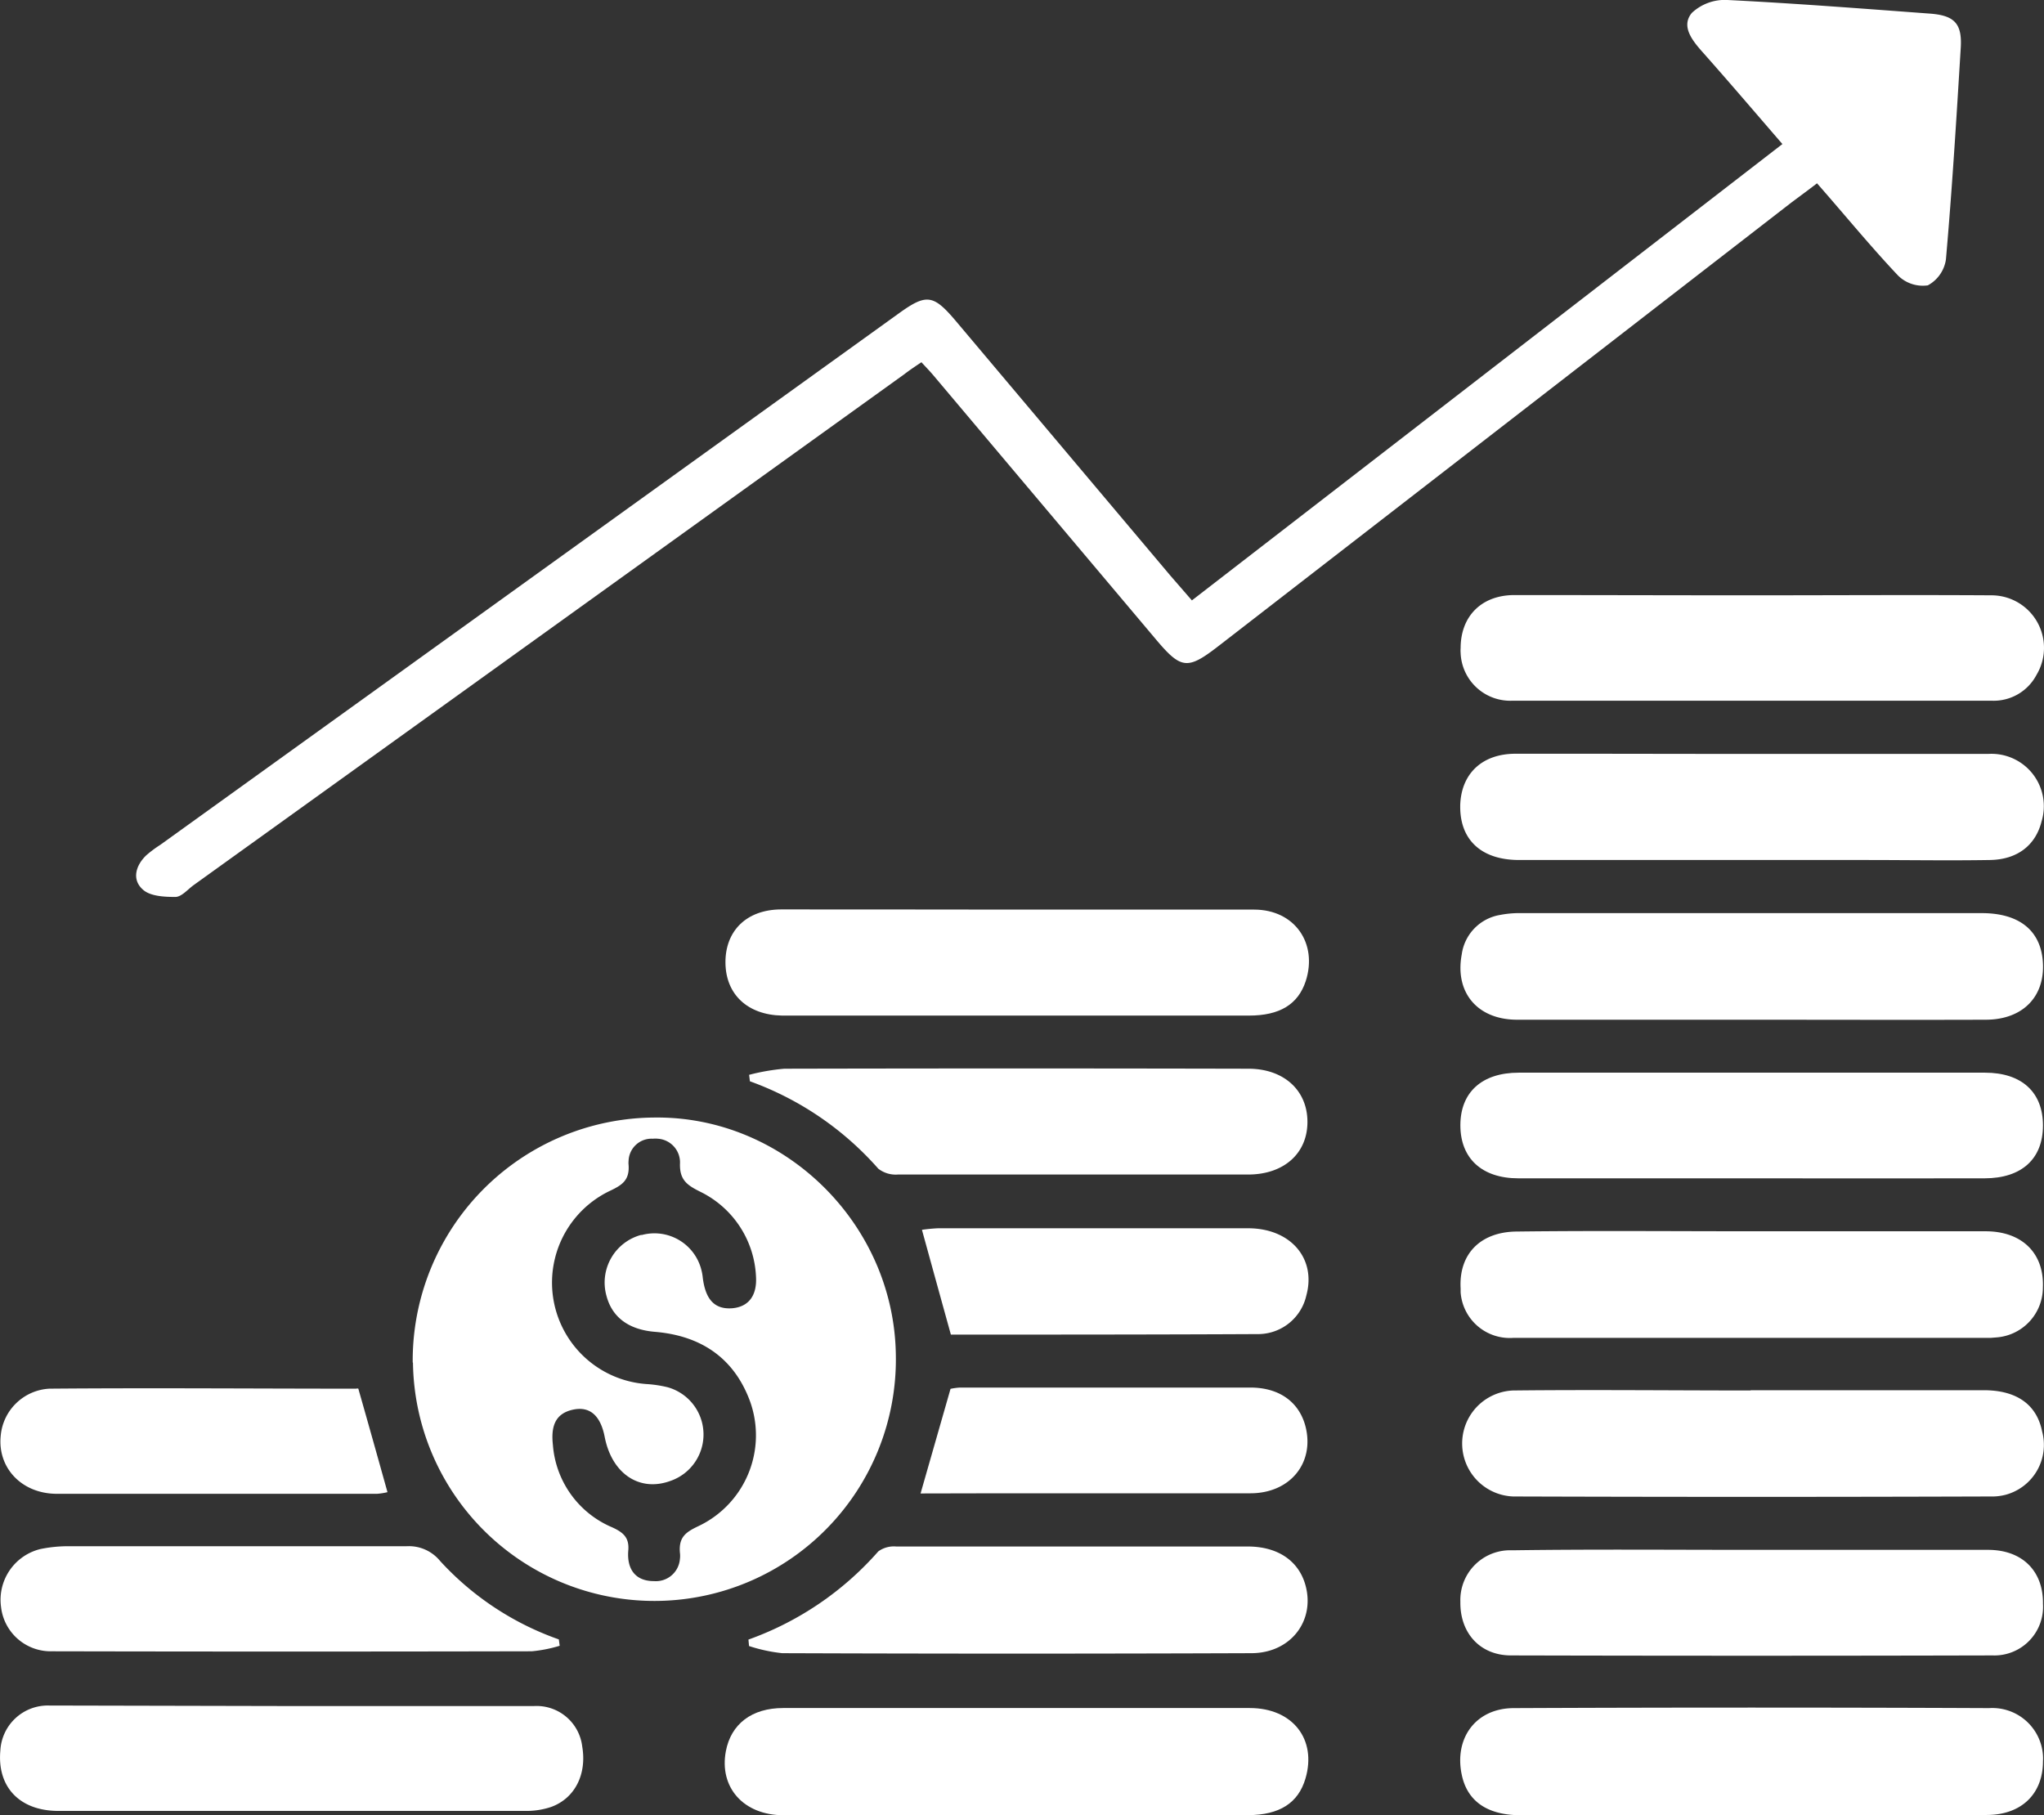 <svg xmlns="http://www.w3.org/2000/svg" viewBox="0 0 237.38 210.83"><rect x="0" y="0" width="237.38" height="210.83" fill="#333333" stroke="none"/><defs><style>.cls-1{fill:#fff;}</style></defs><g id="Layer_2" data-name="Layer 2"><g id="Layer_1-2" data-name="Layer 1"><g id="Layer_2-2" data-name="Layer 2"><g id="Layer_1-2-2" data-name="Layer 1-2"><path class="cls-1" d="M138.42,69.73l68.58-53c-3.19-3.69-6.24-7.27-9.37-10.79-1.19-1.35-2.4-2.95-1.14-4.45A5.6,5.6,0,0,1,200.62,0c7.84.39,15.67,1,23.5,1.58,2.87.21,3.77,1.16,3.59,4-.5,8.19-1,16.38-1.72,24.56a4.09,4.09,0,0,1-2.1,3A4.08,4.08,0,0,1,220.43,32c-3.19-3.37-6.15-7-9.41-10.71-1,.77-2,1.5-3,2.25L141.46,75.07c-3.56,2.75-4.3,2.66-7.25-.85L108.38,43.57c-.38-.45-.79-.87-1.37-1.5-.7.47-1.38.92-2,1.4L22.47,102.81c-.68.5-1.38,1.34-2.08,1.36-1.28,0-2.91-.07-3.77-.83-1.32-1.14-.9-2.78.36-4a13.65,13.65,0,0,1,1.62-1.21L104.38,36.4c3.19-2.3,4-2.2,6.54.78l25,29.67Z"/><path class="cls-1" d="M47.93,158.25a28.23,28.23,0,0,1,28-28.46c15.17-.22,28,12.4,28.11,27.74a28,28,0,1,1-56.08.72Zm39.87-9.94a11.54,11.54,0,0,0-6.47-9.9c-1.48-.74-2.41-1.33-2.36-3.25a2.76,2.76,0,0,0-2.57-2.91,2.82,2.82,0,0,0-.58,0A2.67,2.67,0,0,0,73,134.83a2.26,2.26,0,0,0,0,.45c.14,1.84-.82,2.39-2.24,3.06a11.81,11.81,0,0,0,4.27,22.4,14,14,0,0,1,2.49.37,5.7,5.7,0,0,1,.29,10.9c-3.57,1.28-6.75-.87-7.58-5.11-.48-2.48-1.71-3.59-3.65-3.19-2.25.47-2.58,2.15-2.37,4.09a11.32,11.32,0,0,0,6.9,9.59c1.33.61,2,1.23,1.85,2.75-.15,2.08.81,3.5,3,3.49a2.8,2.8,0,0,0,3-2.54,3,3,0,0,0,0-.79c-.15-1.83.75-2.39,2.18-3.07a11.67,11.67,0,0,0,5.94-14.55c-1.87-5-5.7-7.55-11-8-3.09-.25-5-1.71-5.65-4.19a5.73,5.73,0,0,1,4-7.06l.12,0a5.62,5.62,0,0,1,6.89,4,5.89,5.89,0,0,1,.18,1c.28,2.12,1.1,3.69,3.42,3.51C87.08,151.76,87.91,150.3,87.8,148.31Z"/><path class="cls-1" d="M203.51,143h27.08c4.28,0,6.83,2.59,6.66,6.54a5.82,5.82,0,0,1-5.31,5.78l-.75.06H175.75a5.72,5.72,0,0,1-6.12-5.3c0-.14,0-.29,0-.43-.23-4,2.29-6.6,6.55-6.62C185.28,142.92,194.4,143,203.51,143Z"/><path class="cls-1" d="M117.88,210.82H91c-4.67,0-7.5-3.25-6.7-7.45.6-3.14,3-5,6.65-5h54.19c5,0,7.81,3.65,6.47,8.19-.83,2.83-3,4.24-6.68,4.25C135.94,210.84,126.91,210.82,117.88,210.82Z"/><path class="cls-1" d="M203.54,118.43H176.2c-4.63,0-7.27-3.17-6.44-7.59a5.38,5.38,0,0,1,4.46-4.58,11.81,11.81,0,0,1,2.52-.21h53.41c4.33,0,6.81,2,7.09,5.57.32,4.07-2.28,6.8-6.61,6.81C221.6,118.46,212.57,118.43,203.54,118.43Z"/><path class="cls-1" d="M203.45,210.82H176.62c-3.8,0-6.09-1.55-6.8-4.44-1.06-4.36,1.48-8,6-8q27.6-.12,55.19,0a5.89,5.89,0,0,1,6.25,5.5,5.15,5.15,0,0,1,0,.68c0,3.73-2.44,6.2-6.47,6.23C221.68,210.86,212.56,210.82,203.45,210.82Z"/><path class="cls-1" d="M118.3,105.64h27.34c4.72,0,7.42,3.92,6,8.31-.89,2.69-3,4-6.6,4H90.82c-4-.08-6.54-2.46-6.57-6.14s2.43-6.17,6.45-6.19C99.9,105.61,109.1,105.64,118.3,105.64Z"/><path class="cls-1" d="M203.57,87.56h27.34a6.08,6.08,0,0,1,6.19,7.83c-.69,2.76-2.79,4.44-6,4.49-4.81.08-9.62,0-14.43,0H176.42c-4.53,0-7-2.49-6.83-6.56.19-3.52,2.57-5.76,6.36-5.78C185.18,87.53,194.38,87.56,203.57,87.56Z"/><path class="cls-1" d="M203.4,69.14c9.28,0,18.56-.06,27.84,0a6.1,6.1,0,0,1,5.27,9.24,5.62,5.62,0,0,1-5.2,3H175.63a5.77,5.77,0,0,1-6-5.53,3.75,3.75,0,0,1,0-.58c0-3.66,2.38-6.14,6.21-6.16C185,69.11,194.2,69.14,203.4,69.14Z"/><path class="cls-1" d="M203.29,180h27.59c4,0,6.43,2.48,6.38,6.26a5.65,5.65,0,0,1-5.84,6q-28,.07-55.94,0c-3.6,0-5.93-2.61-5.88-6.21a5.78,5.78,0,0,1,5.56-6h.54C184.9,179.92,194.1,180,203.29,180Z"/><path class="cls-1" d="M203.41,136.85H176.33c-4.24,0-6.73-2.33-6.73-6.16s2.5-6.11,6.77-6.11h54.16c4.28,0,6.74,2.29,6.73,6.15s-2.47,6.11-6.76,6.12Q217,136.87,203.41,136.85Z"/><path class="cls-1" d="M203.31,161.46h27.08c3.85,0,6.15,1.69,6.77,4.78a6,6,0,0,1-4.23,7.36,6.25,6.25,0,0,1-1.77.2q-27.72.09-55.44,0a6.16,6.16,0,0,1,0-12.31c9.19-.1,18.39,0,27.59,0Z"/><path class="cls-1" d="M33.86,198.14H62a5.34,5.34,0,0,1,5.62,4.72c.54,3.22-.86,6-3.62,7a9,9,0,0,1-3,.46H6.79c-4.51,0-7.13-2.78-6.75-7a5.52,5.52,0,0,1,5.7-5.24Z"/><path class="cls-1" d="M86.92,190.42A36.33,36.33,0,0,0,102,180.18a3.08,3.08,0,0,1,2.08-.57H144.9c3.51,0,5.88,1.67,6.68,4.39,1.22,4.16-1.64,8-6.26,8q-27.24.1-54.48,0a18.75,18.75,0,0,1-3.85-.83Z"/><path class="cls-1" d="M87,124.83a24.65,24.65,0,0,1,4.09-.71q26.94-.06,53.89,0c4.11,0,6.85,2.5,6.86,6.16s-2.72,6.12-6.87,6.13H104.27a3.29,3.29,0,0,1-2.27-.68,36.24,36.24,0,0,0-14.91-10.15Z"/><path class="cls-1" d="M65,191.14a16.3,16.3,0,0,1-3.24.64q-27.87.06-55.74,0a5.8,5.8,0,0,1-5.9-5.16,6.07,6.07,0,0,1,4.55-6.71,15.92,15.92,0,0,1,3.52-.33h39a4.68,4.68,0,0,1,3.92,1.71A33.91,33.91,0,0,0,64.9,190.4Z"/><path class="cls-1" d="M110.43,155c-1.14-4.11-2.23-8.06-3.36-12.17.62-.09,1.24-.15,1.87-.18h36c4.95,0,7.93,3.51,6.78,7.77a5.75,5.75,0,0,1-5.47,4.52C134.24,155,122.26,155,110.43,155Z"/><path class="cls-1" d="M41.62,161.3c1.14,4,2.23,7.88,3.38,12a7.24,7.24,0,0,1-1.21.19H6.61c-4.08,0-6.89-3-6.53-6.7a6,6,0,0,1,5.65-5.51c11.89-.1,23.78,0,35.66,0C41.54,161.21,41.69,161.33,41.62,161.3Z"/><path class="cls-1" d="M106.91,173.45l3.48-12.15a6.86,6.86,0,0,1,1.12-.15h33.7c3.42,0,5.73,1.74,6.43,4.62,1,4.16-1.82,7.64-6.38,7.66-9.63,0-19.26,0-28.89,0Z"/></g></g></g></g></svg>